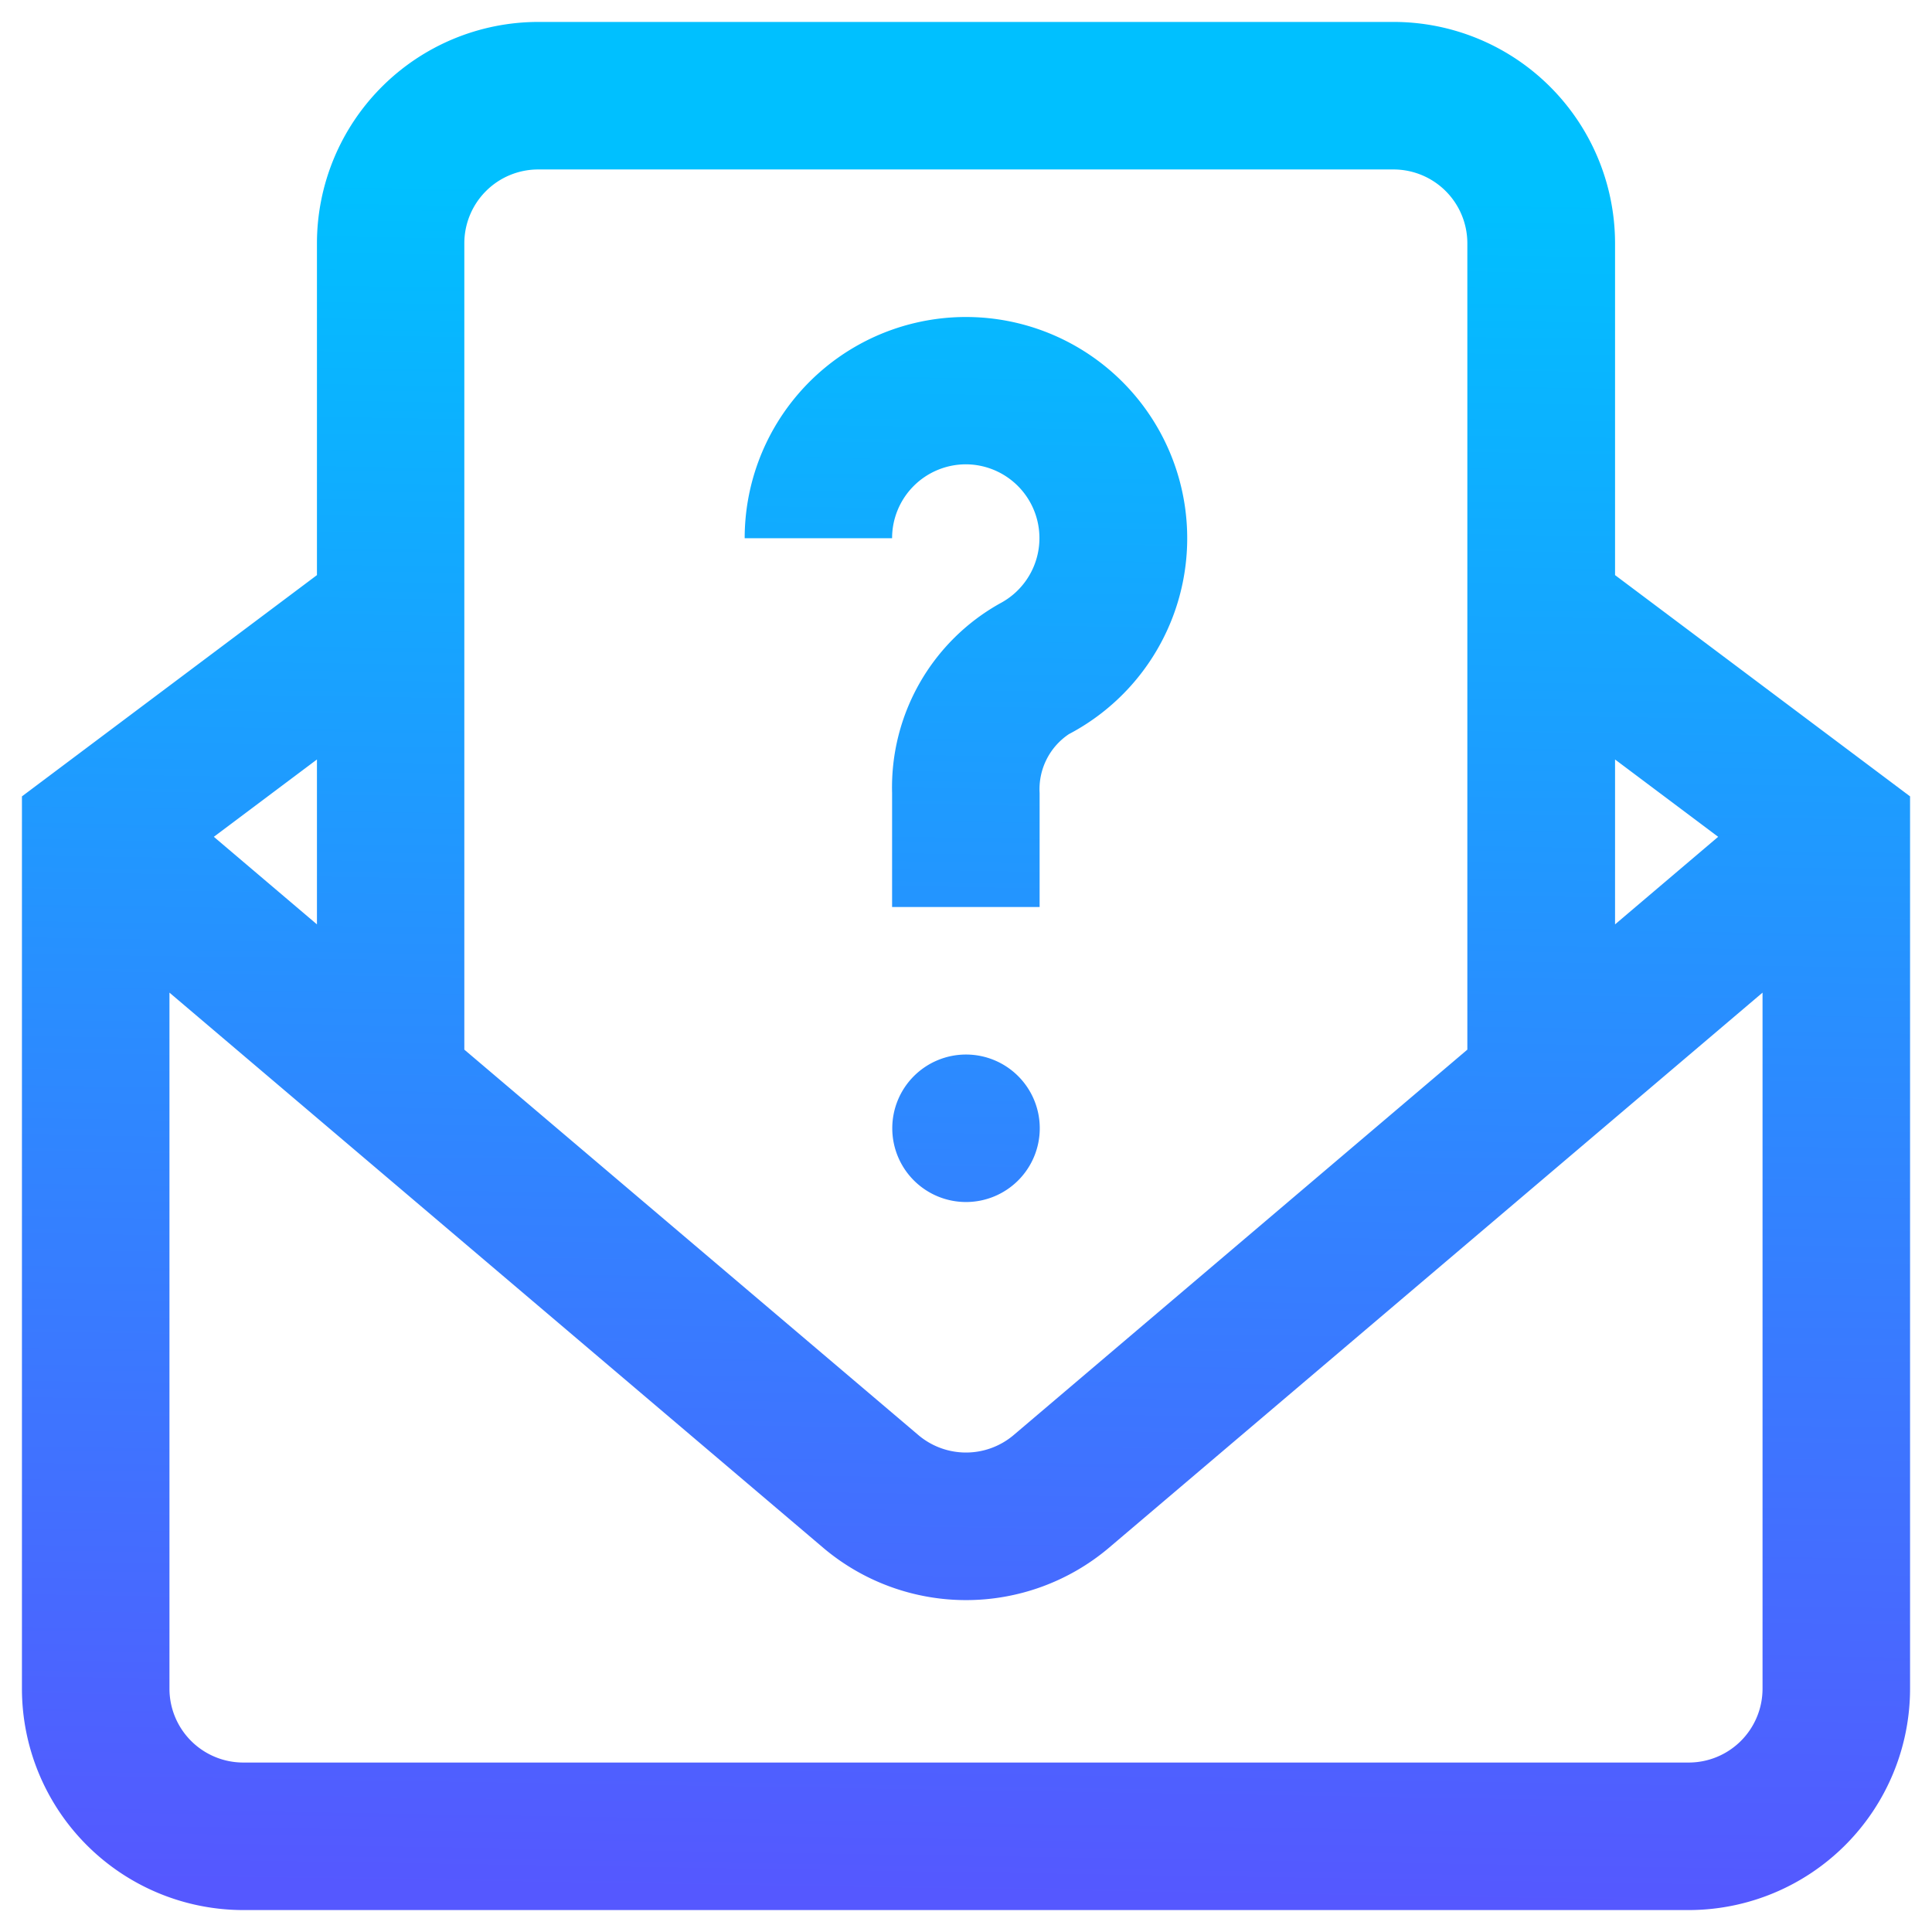 <svg xmlns="http://www.w3.org/2000/svg" width="52.843" height="52.843"
     viewBox="0 0 52.843 52.843">
  <defs>
    <linearGradient id="linear-gradient" x1="0.688" y1="1" x2="0.704" y2="0.09" gradientUnits="objectBoundingBox">
      <stop offset="0" stop-color="#5558ff"/>
      <stop offset="1" stop-color="#00c0ff"/>
    </linearGradient>
  </defs>
  <g id="mail_1_" data-name="mail (1)" transform="translate(0.6 0.6)">
    <g id="Group_6127" data-name="Group 6127">
      <g id="Group_6126" data-name="Group 6126">
        <path id="Path_11477" data-name="Path 11477"
              d="M43.574,15.13V6.052A6.059,6.059,0,0,0,37.522,0h-23.4A6.059,6.059,0,0,0,8.069,6.052V15.13L0,21.182V45.591a6.059,6.059,0,0,0,6.052,6.052H45.591a6.059,6.059,0,0,0,6.052-6.052V21.182Zm0,5.043,2.82,2.115-2.82,2.395ZM12.1,6.052a2.02,2.02,0,0,1,2.017-2.017h23.4a2.02,2.02,0,0,1,2.017,2.017V28.109L27.107,38.666a2.017,2.017,0,0,1-2.571,0L12.1,28.109ZM8.069,20.173v4.51l-2.82-2.395ZM47.608,45.591a2.02,2.02,0,0,1-2.017,2.017H6.052a2.02,2.02,0,0,1-2.017-2.017V26.55l17.9,15.2.014.012a6.051,6.051,0,0,0,7.749,0L47.608,26.55ZM25.822,12.1a2.018,2.018,0,0,1,.937,3.8A5.763,5.763,0,0,0,23.8,21.09v3.118h4.035V21.09a1.811,1.811,0,0,1,.8-1.61,6.052,6.052,0,1,0-8.867-5.358H23.8A2.02,2.02,0,0,1,25.822,12.1ZM27.839,30.26a2.017,2.017,0,1,0-2.017,2.017A2.017,2.017,0,0,0,27.839,30.26Z"
              stroke="#111b25" stroke-width="0" fill="url(#linear-gradient)"/>
      </g>
    </g>
  </g>
</svg>
